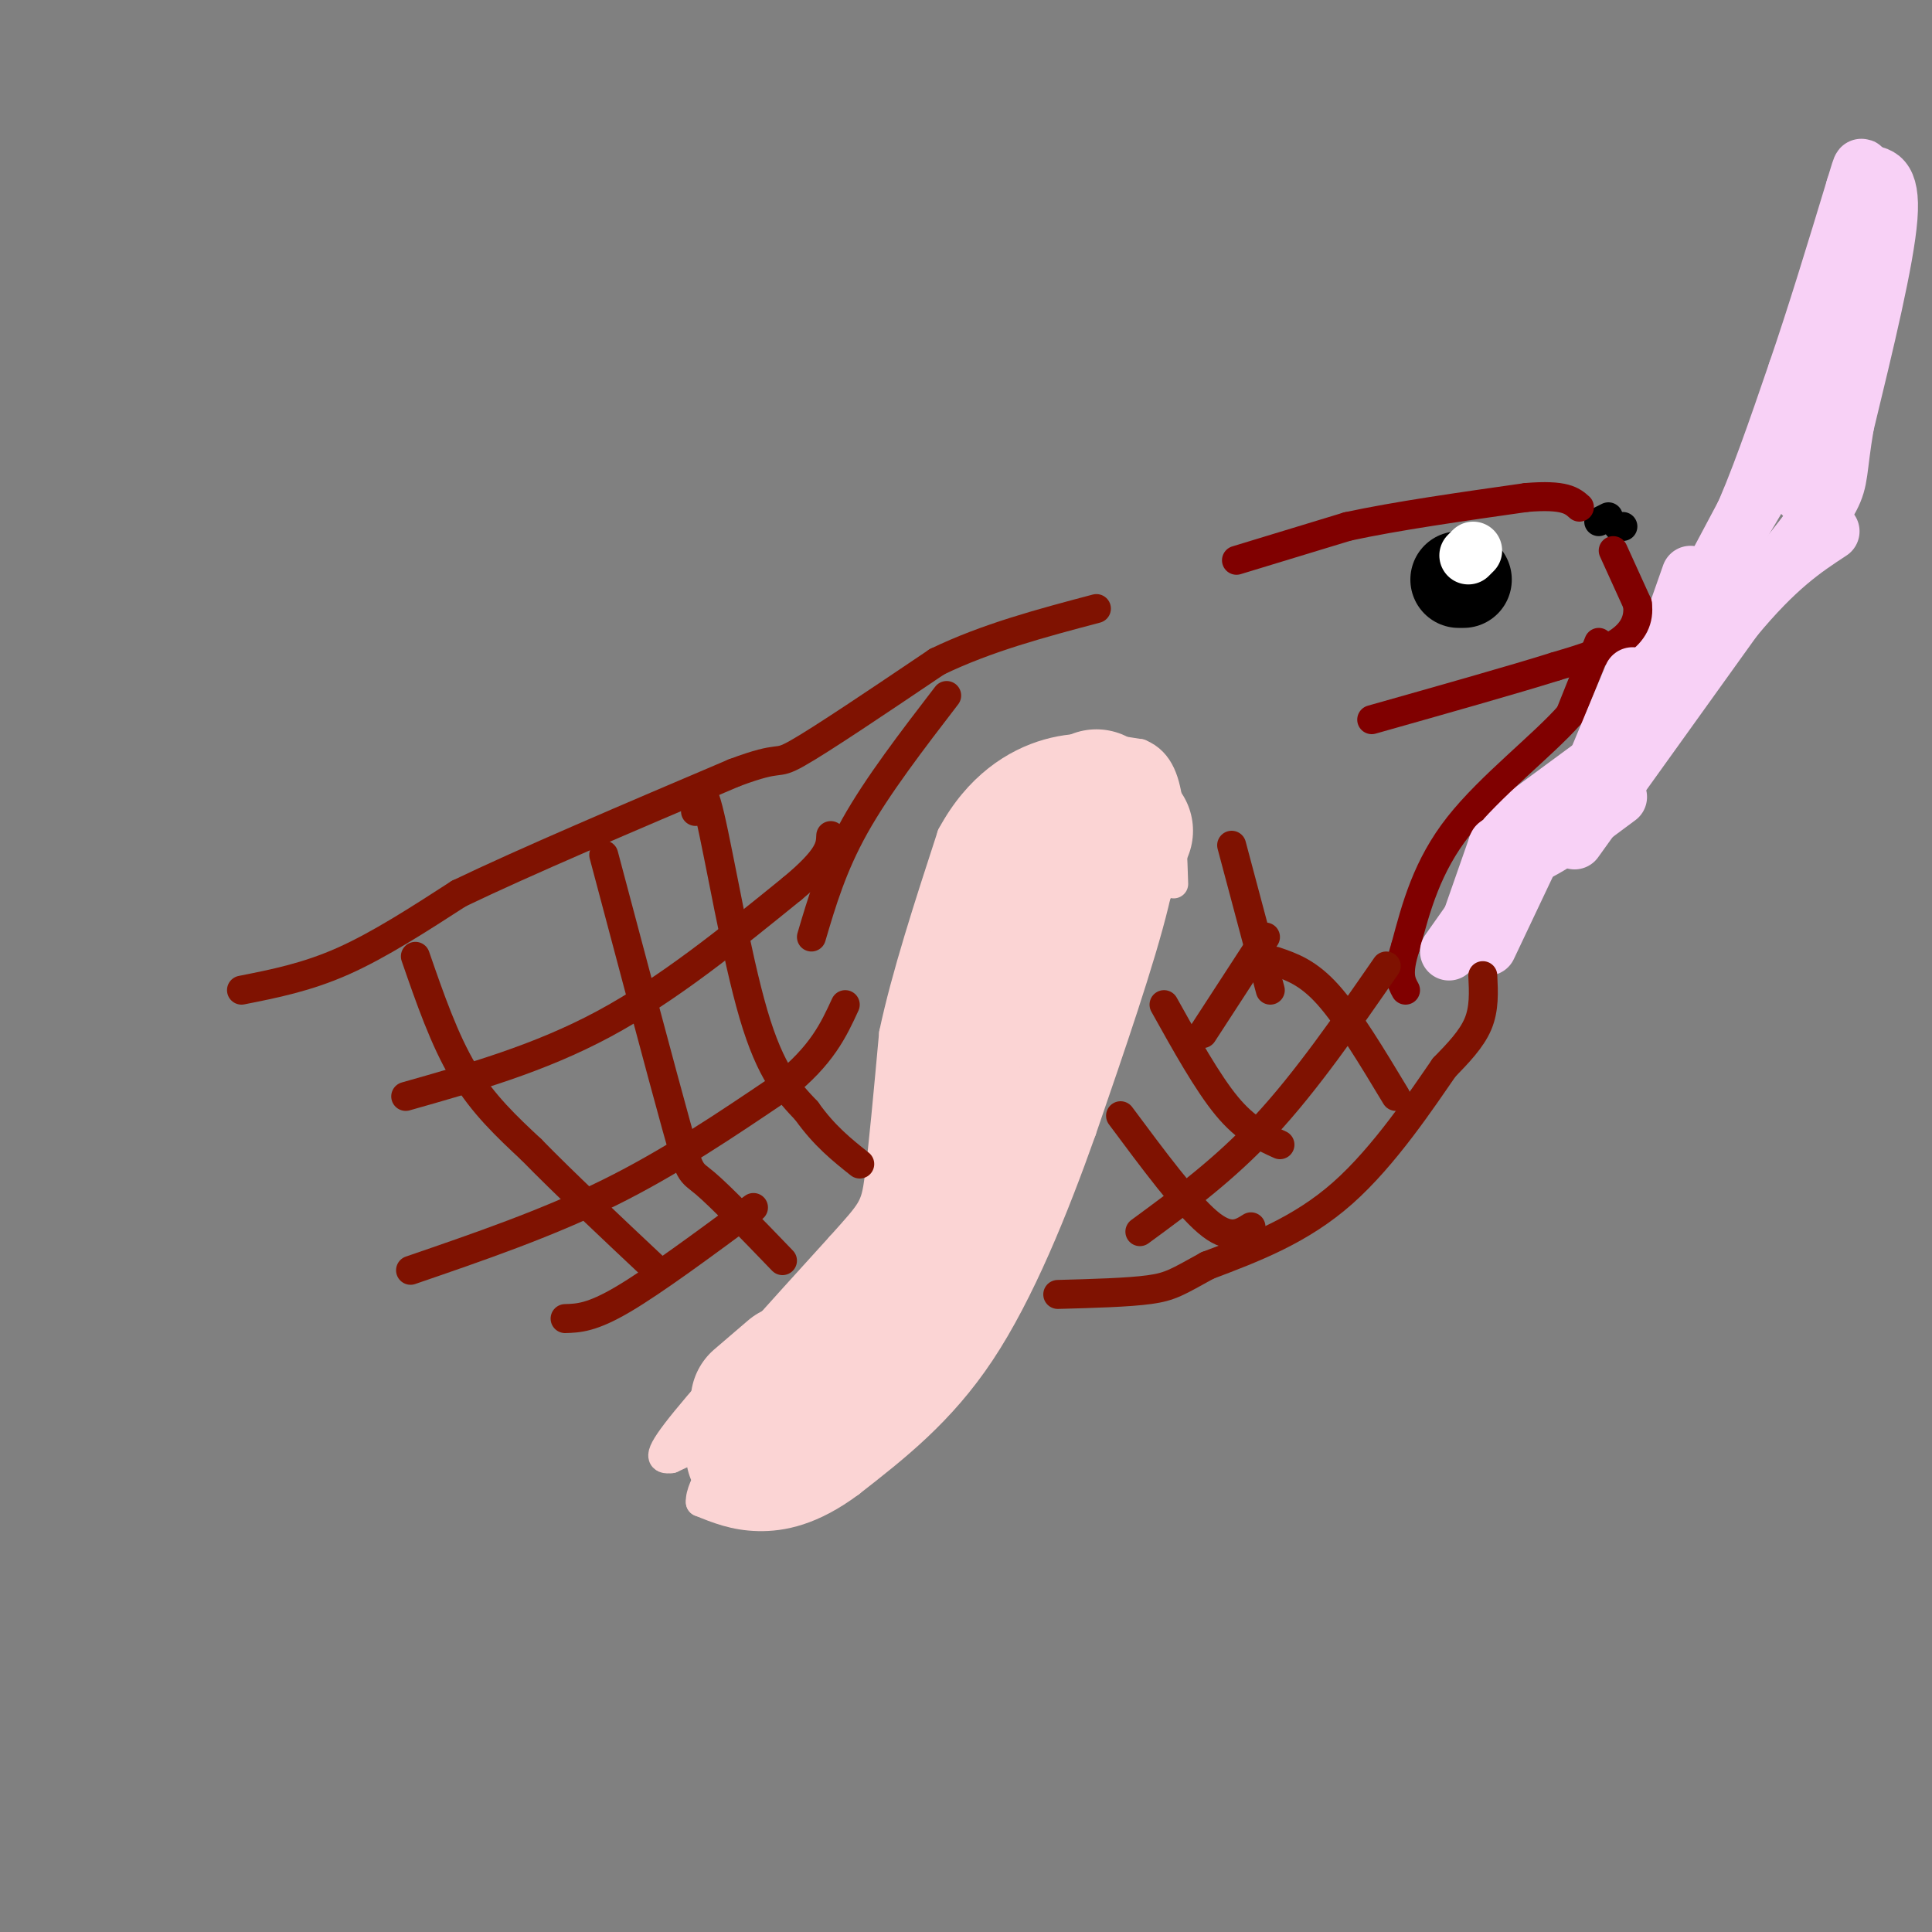 <svg viewBox='0 0 400 400' version='1.1' xmlns='http://www.w3.org/2000/svg' xmlns:xlink='http://www.w3.org/1999/xlink'><rect x="0" y="0" width="400" height="400" fill="#808080" stroke="none"/><g fill='none' stroke='#FBD4D4' stroke-width='6' stroke-linecap='round' stroke-linejoin='round'><path d='M241,164c0.417,5.667 0.833,11.333 -2,23c-2.833,11.667 -8.917,29.333 -15,47'/><path d='M224,234c-5.800,16.333 -12.800,33.667 -21,46c-8.200,12.333 -17.600,19.667 -27,27'/><path d='M176,307c-7.889,5.889 -14.111,7.111 -19,7c-4.889,-0.111 -8.444,-1.556 -12,-3'/><path d='M145,311c-0.267,-3.267 5.067,-9.933 5,-12c-0.067,-2.067 -5.533,0.467 -11,3'/><path d='M139,302c-2.467,0.289 -3.133,-0.489 3,-8c6.133,-7.511 19.067,-21.756 32,-36'/><path d='M174,258c6.622,-7.378 7.178,-7.822 8,-14c0.822,-6.178 1.911,-18.089 3,-30'/><path d='M185,214c2.500,-11.833 7.250,-26.417 12,-41'/><path d='M197,173c5.467,-10.156 13.133,-15.044 20,-17c6.867,-1.956 12.933,-0.978 19,0'/><path d='M236,156c4.244,1.733 5.356,6.067 6,11c0.644,4.933 0.822,10.467 1,16'/></g>
<g fill='none' stroke='#FBD4D4' stroke-width='28' stroke-linecap='round' stroke-linejoin='round'><path d='M217,184c0.000,0.000 -6.000,50.000 -6,50'/><path d='M213,174c0.000,0.000 -16.000,55.000 -16,55'/><path d='M219,173c0.000,0.000 -11.000,38.000 -11,38'/><path d='M225,173c0.000,0.000 1.000,0.000 1,0'/><path d='M227,165c0.000,0.000 0.100,0.100 0.1,0.1'/><path d='M233,172c0.000,0.000 -17.000,41.000 -17,41'/><path d='M212,205c0.000,0.000 -15.000,58.000 -15,58'/><path d='M199,228c0.000,0.000 -6.000,30.000 -6,30'/><path d='M206,249c-7.417,12.083 -14.833,24.167 -21,31c-6.167,6.833 -11.083,8.417 -16,10'/><path d='M169,290c-2.667,1.667 -1.333,0.833 0,0'/><path d='M185,266c0.000,0.000 -16.000,18.000 -16,18'/><path d='M173,279c0.000,0.000 -11.000,7.000 -11,7'/><path d='M164,284c0.000,0.000 -7.000,6.000 -7,6'/><path d='M156,301c2.250,0.500 4.500,1.000 7,0c2.500,-1.000 5.250,-3.500 8,-6'/><path d='M171,294c0.000,0.000 19.000,-27.000 19,-27'/></g>
<g fill='none' stroke='#F8D1F6' stroke-width='12' stroke-linecap='round' stroke-linejoin='round'><path d='M313,171c0.000,0.000 19.000,-14.000 19,-14'/><path d='M310,175c1.417,1.833 2.833,3.667 7,2c4.167,-1.667 11.083,-6.833 18,-12'/><path d='M326,174c0.000,0.000 33.000,-46.000 33,-46'/><path d='M359,128c8.833,-10.667 14.417,-14.333 20,-18'/><path d='M337,156c0.000,0.000 13.000,-37.000 13,-37'/><path d='M349,126c3.583,-4.417 7.167,-8.833 11,-17c3.833,-8.167 7.917,-20.083 12,-32'/><path d='M372,77c4.000,-11.667 8.000,-24.833 12,-38'/><path d='M384,39c2.036,-6.619 1.125,-4.167 2,-2c0.875,2.167 3.536,4.048 2,14c-1.536,9.952 -7.268,27.976 -13,46'/><path d='M375,97c-2.333,8.167 -1.667,5.583 -1,3'/><path d='M386,36c2.833,0.167 5.667,0.333 5,9c-0.667,8.667 -4.833,25.833 -9,43'/><path d='M382,88c-1.578,9.356 -1.022,11.244 -3,15c-1.978,3.756 -6.489,9.378 -11,15'/><path d='M380,71c0.000,0.000 -25.000,47.000 -25,47'/><path d='M365,101c0.000,0.000 -13.000,22.000 -13,22'/></g>
<g fill='none' stroke='#000000' stroke-width='20' stroke-linecap='round' stroke-linejoin='round'><path d='M302,120c0.000,0.000 1.000,0.000 1,0'/></g>
<g fill='none' stroke='#FFFFFF' stroke-width='12' stroke-linecap='round' stroke-linejoin='round'><path d='M304,115c0.000,0.000 1.000,-1.000 1,-1'/></g>
<g fill='none' stroke='#000000' stroke-width='6' stroke-linecap='round' stroke-linejoin='round'><path d='M336,109c0.000,0.000 -1.000,0.000 -1,0'/><path d='M331,108c0.000,0.000 2.000,-1.000 2,-1'/></g>
<g fill='none' stroke='#800000' stroke-width='6' stroke-linecap='round' stroke-linejoin='round'><path d='M256,116c0.000,0.000 23.000,-7.000 23,-7'/><path d='M279,109c10.000,-2.167 23.500,-4.083 37,-6'/><path d='M316,103c8.000,-0.667 9.500,0.667 11,2'/><path d='M334,114c0.000,0.000 5.000,11.000 5,11'/><path d='M339,125c0.467,3.267 -0.867,5.933 -4,8c-3.133,2.067 -8.067,3.533 -13,5'/><path d='M322,138c-8.500,2.667 -23.250,6.833 -38,11'/><path d='M331,133c0.000,0.000 -6.000,15.000 -6,15'/><path d='M325,148c-5.556,6.333 -16.444,14.667 -23,23c-6.556,8.333 -8.778,16.667 -11,25'/><path d='M291,196c-1.833,5.667 -0.917,7.333 0,9'/></g>
<g fill='none' stroke='#F8D1F6' stroke-width='12' stroke-linecap='round' stroke-linejoin='round'><path d='M313,177c0.000,0.000 -6.000,12.000 -6,12'/><path d='M310,175c0.000,0.000 -7.000,20.000 -7,20'/><path d='M317,177c0.000,0.000 -9.000,19.000 -9,19'/><path d='M312,180c0.000,0.000 -12.000,17.000 -12,17'/><path d='M308,183c0.000,0.000 -4.000,12.000 -4,12'/><path d='M328,164c0.000,0.000 10.000,-24.000 10,-24'/></g>
<g fill='none' stroke='#7F1201' stroke-width='6' stroke-linecap='round' stroke-linejoin='round'><path d='M307,202c0.167,3.417 0.333,6.833 -1,10c-1.333,3.167 -4.167,6.083 -7,9'/><path d='M299,221c-4.511,6.511 -12.289,18.289 -21,26c-8.711,7.711 -18.356,11.356 -28,15'/><path d='M250,262c-6.178,3.400 -7.622,4.400 -12,5c-4.378,0.600 -11.689,0.800 -19,1'/><path d='M50,205c6.750,-1.333 13.500,-2.667 21,-6c7.500,-3.333 15.750,-8.667 24,-14'/><path d='M95,185c13.500,-6.500 35.250,-15.750 57,-25'/><path d='M152,160c10.467,-3.933 8.133,-1.267 13,-4c4.867,-2.733 16.933,-10.867 29,-19'/><path d='M194,137c10.333,-5.000 21.667,-8.000 33,-11'/><path d='M196,144c-7.167,9.333 -14.333,18.667 -19,27c-4.667,8.333 -6.833,15.667 -9,23'/><path d='M86,198c3.000,8.667 6.000,17.333 10,24c4.000,6.667 9.000,11.333 14,16'/><path d='M110,238c6.667,6.833 16.333,15.917 26,25'/><path d='M125,177c6.022,22.667 12.044,45.333 15,56c2.956,10.667 2.844,9.333 6,12c3.156,2.667 9.578,9.333 16,16'/><path d='M144,168c0.511,-3.689 1.022,-7.378 3,1c1.978,8.378 5.422,28.822 9,41c3.578,12.178 7.289,16.089 11,20'/><path d='M167,230c3.667,5.167 7.333,8.083 11,11'/><path d='M84,227c13.833,-3.917 27.667,-7.833 41,-15c13.333,-7.167 26.167,-17.583 39,-28'/><path d='M164,184c7.833,-6.500 7.917,-8.750 8,-11'/><path d='M85,263c14.083,-4.833 28.167,-9.667 41,-16c12.833,-6.333 24.417,-14.167 36,-22'/><path d='M162,225c8.167,-6.500 10.583,-11.750 13,-17'/><path d='M117,273c2.750,-0.083 5.500,-0.167 12,-4c6.500,-3.833 16.750,-11.417 27,-19'/><path d='M241,208c4.500,8.083 9.000,16.167 13,21c4.000,4.833 7.500,6.417 11,8'/><path d='M232,231c6.750,9.083 13.500,18.167 18,22c4.500,3.833 6.750,2.417 9,1'/><path d='M264,199c3.417,1.167 6.833,2.333 11,7c4.167,4.667 9.083,12.833 14,21'/><path d='M236,255c8.750,-6.417 17.500,-12.833 26,-22c8.500,-9.167 16.750,-21.083 25,-33'/><path d='M249,214c0.000,0.000 13.000,-20.000 13,-20'/><path d='M255,175c0.000,0.000 8.000,30.000 8,30'/></g>
</svg>